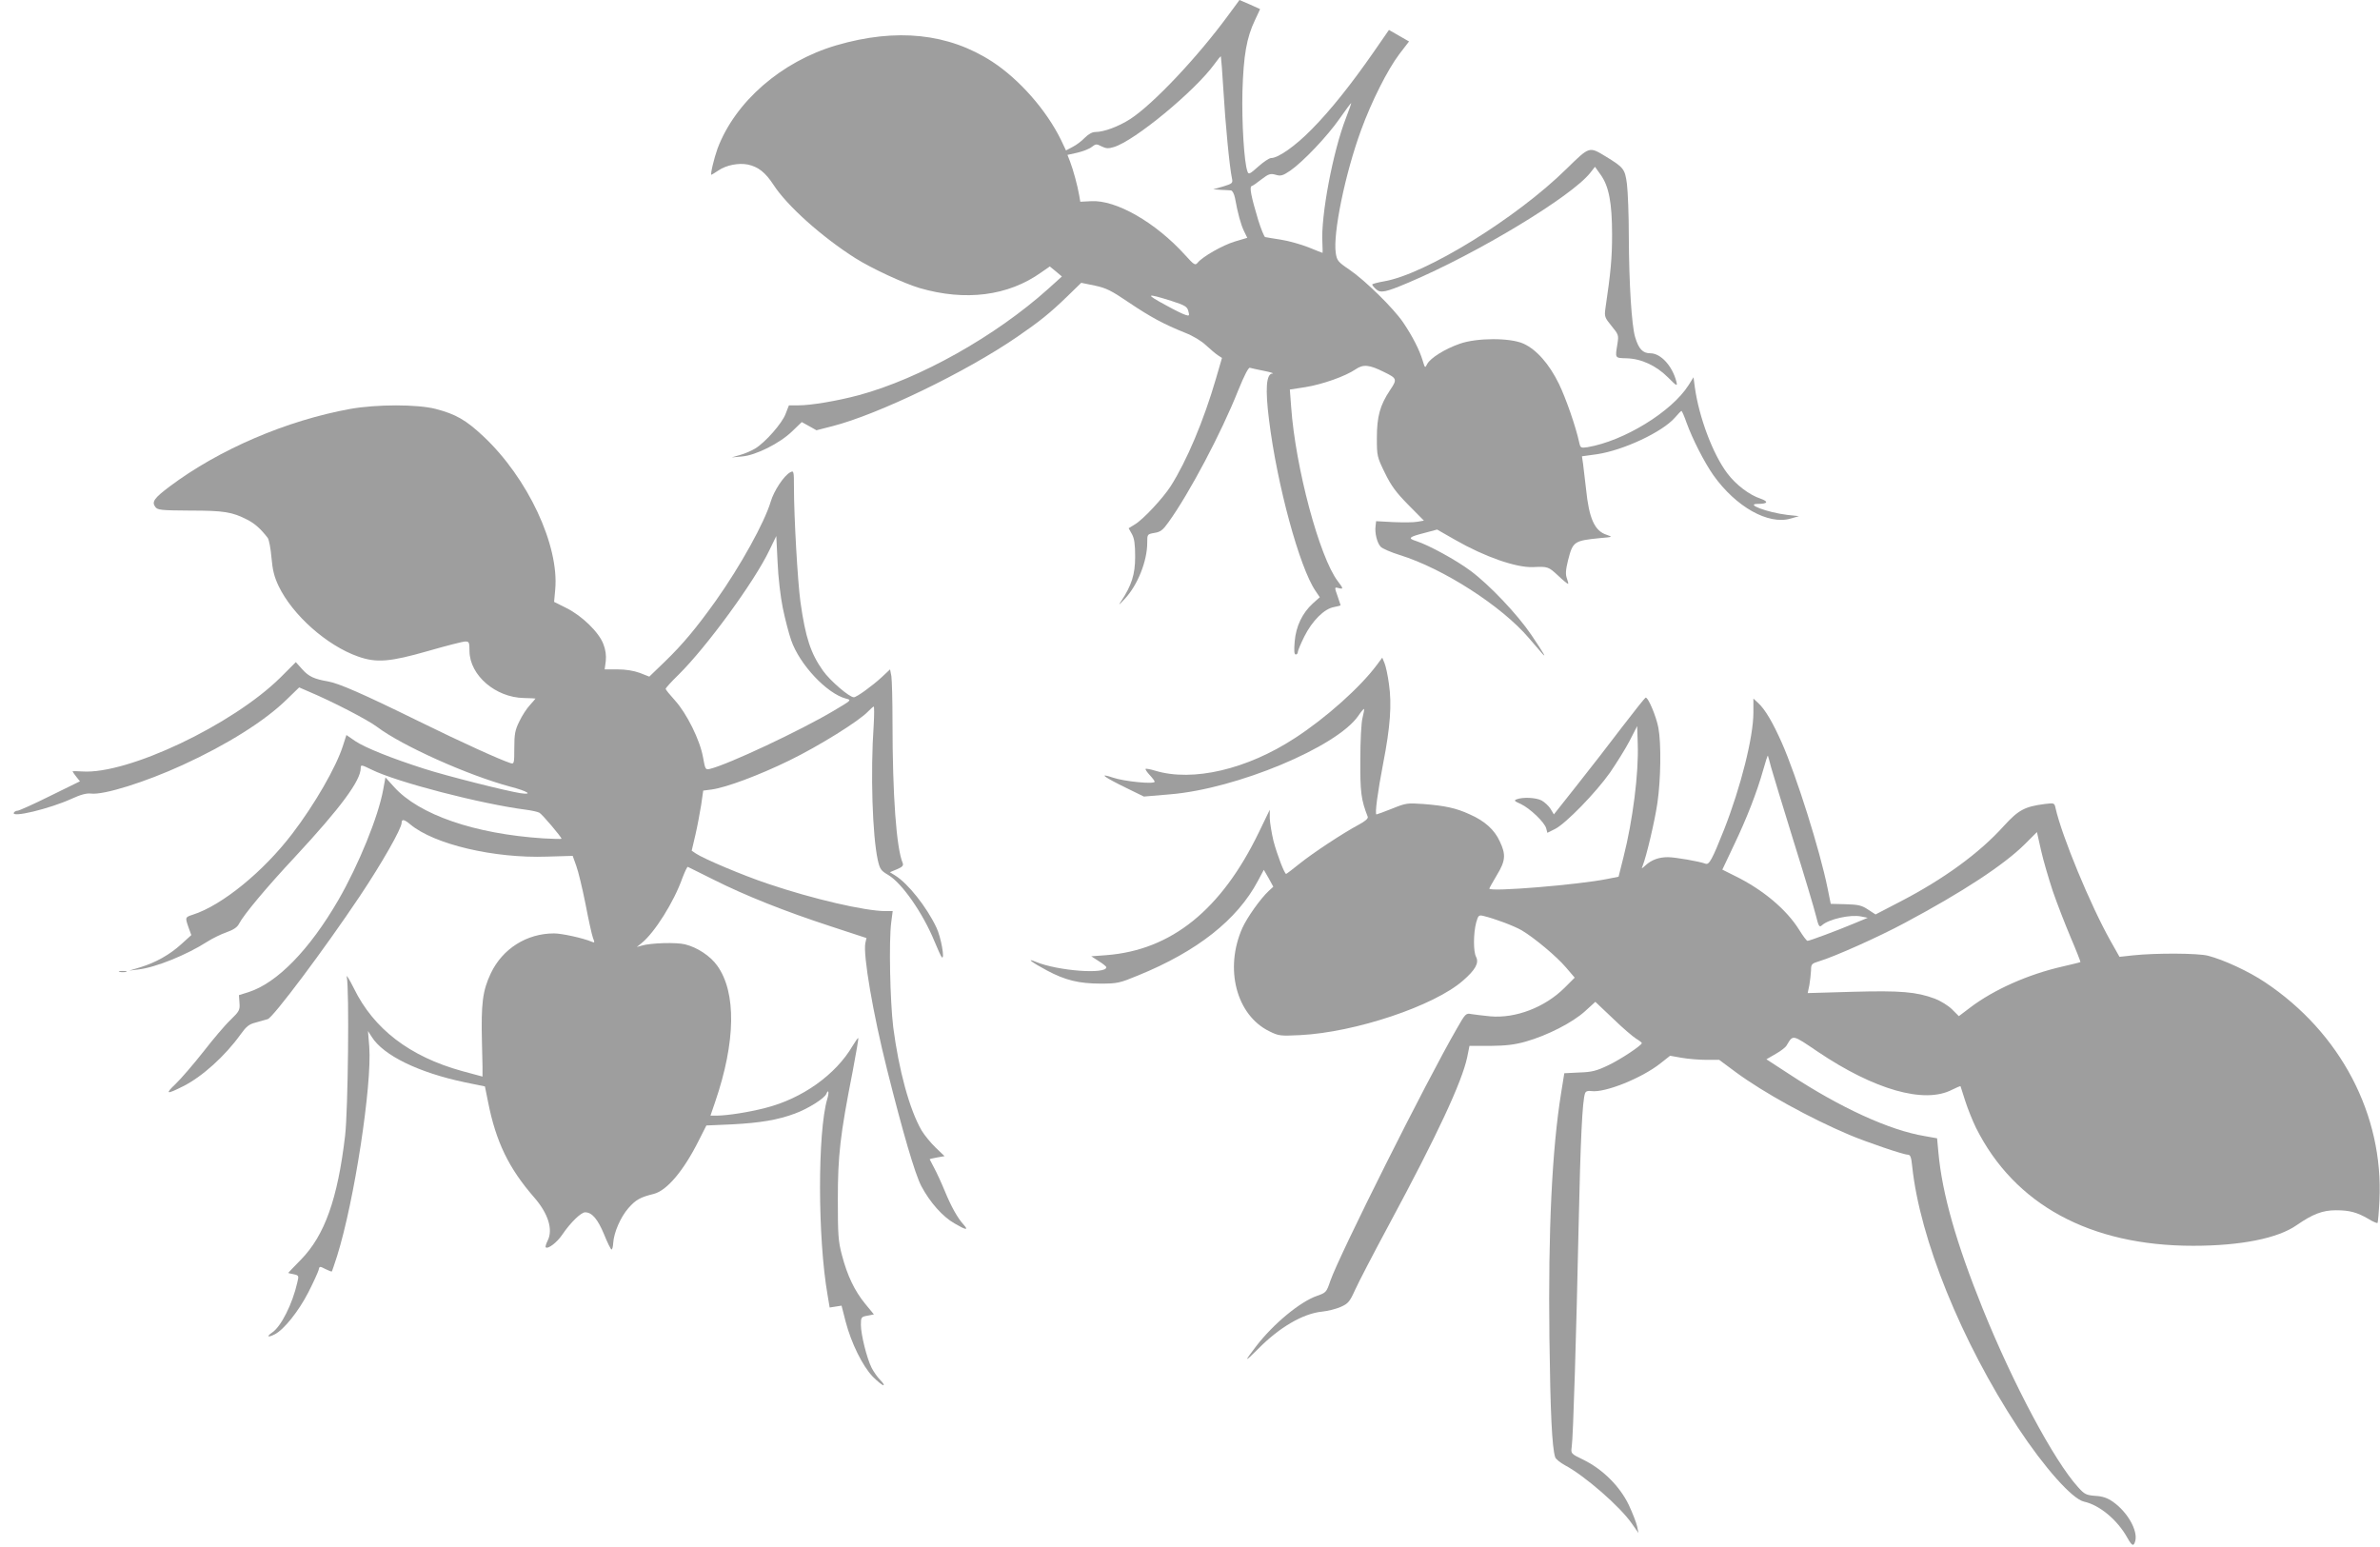 <?xml version="1.0" standalone="no"?>
<!DOCTYPE svg PUBLIC "-//W3C//DTD SVG 20010904//EN"
 "http://www.w3.org/TR/2001/REC-SVG-20010904/DTD/svg10.dtd">
<svg version="1.0" xmlns="http://www.w3.org/2000/svg"
 width="1280pt" height="832pt" viewBox="0 0 1280 832"
 preserveAspectRatio="xMidYMid meet">
<g transform="translate(0,832) scale(0.1,-0.1)"
fill="#9e9e9e" stroke="none">
<path d="M6605 8237 c-165 -225 -403 -477 -526 -557 -64 -41 -142 -70 -189
-70 -16 0 -37 -12 -56 -31 -16 -17 -45 -39 -65 -49 l-36 -19 -27 57 c-79 161
-224 325 -369 420 -235 153 -516 183 -840 88 -295 -87 -543 -303 -638 -555
-19 -53 -40 -141 -33 -141 2 0 19 11 39 24 41 28 108 41 157 31 56 -12 94 -42
138 -109 73 -113 261 -281 441 -395 89 -56 258 -134 344 -160 247 -72 477 -43
655 84 l46 32 33 -27 32 -27 -73 -66 c-284 -255 -690 -483 -1018 -572 -116
-31 -257 -55 -326 -55 l-51 0 -18 -46 c-19 -51 -108 -152 -163 -186 -20 -12
-56 -28 -82 -35 l-45 -13 55 5 c75 6 204 71 270 135 l52 50 40 -22 39 -22 86
22 c246 63 718 291 993 480 121 83 177 128 270 218 l75 73 73 -15 c62 -13 89
-27 182 -90 119 -80 190 -118 302 -163 44 -17 90 -45 114 -68 23 -21 51 -45
63 -53 l23 -15 -32 -110 c-66 -227 -157 -443 -244 -580 -42 -65 -147 -178
-192 -205 l-34 -21 18 -32 c13 -24 17 -55 17 -122 0 -94 -19 -153 -75 -238
-17 -25 -13 -23 19 12 69 73 121 203 121 302 0 46 0 46 39 53 32 5 45 15 75
57 112 155 285 482 375 709 33 81 55 124 63 122 7 -2 42 -10 78 -17 36 -7 55
-14 43 -14 -33 -2 -39 -82 -18 -249 43 -349 164 -794 250 -920 l23 -34 -37
-33 c-57 -52 -91 -123 -98 -205 -4 -49 -3 -70 6 -70 6 0 11 6 11 14 0 7 16 45
35 83 42 84 107 149 159 158 20 4 36 8 36 10 0 1 -7 22 -15 45 -19 54 -19 53
5 47 26 -7 25 -2 -5 37 -99 130 -228 612 -251 938 l-7 93 84 13 c92 15 214 58
270 96 41 28 73 25 153 -15 70 -34 71 -39 32 -97 -54 -81 -71 -142 -71 -257 0
-97 1 -102 43 -188 34 -70 60 -105 126 -172 l84 -85 -35 -6 c-19 -4 -77 -4
-129 -2 l-93 5 -3 -26 c-5 -38 8 -90 27 -111 9 -10 55 -30 103 -45 233 -72
548 -274 695 -447 25 -29 55 -64 67 -78 32 -37 14 -6 -54 95 -75 111 -226 270
-327 345 -78 58 -224 138 -292 160 -48 15 -41 22 45 44 l67 18 98 -56 c159
-91 326 -149 417 -146 81 4 84 2 135 -45 26 -25 51 -45 54 -45 3 0 0 13 -6 29
-8 22 -7 44 6 97 26 102 32 106 172 120 69 6 70 6 35 18 -64 21 -94 87 -110
246 -6 52 -13 113 -16 135 l-6 41 80 11 c142 21 352 119 420 197 17 20 33 36
35 36 3 0 15 -28 27 -62 33 -91 96 -214 145 -284 121 -170 295 -268 415 -233
l45 13 -64 7 c-106 13 -229 59 -157 59 53 0 60 12 15 28 -61 20 -133 75 -179
136 -78 103 -153 303 -175 464 l-7 53 -27 -43 c-91 -143 -348 -300 -543 -333
-35 -5 -38 -4 -44 22 -19 89 -72 240 -110 319 -52 106 -120 184 -191 216 -71
32 -250 32 -343 -1 -80 -28 -156 -76 -174 -108 -12 -24 -12 -24 -25 19 -17 56
-54 129 -104 203 -52 77 -205 227 -290 285 -61 41 -67 49 -73 89 -16 104 50
426 136 661 57 156 142 324 205 408 l53 69 -54 31 -54 31 -81 -117 c-123 -177
-234 -316 -334 -417 -87 -89 -180 -155 -219 -155 -10 0 -41 -21 -69 -46 -46
-41 -52 -44 -58 -26 -18 47 -31 265 -27 430 6 195 22 289 68 385 l27 58 -55
25 c-30 13 -55 24 -56 24 0 -1 -28 -38 -61 -83z m-25 -407 c10 -174 33 -413
46 -471 5 -24 1 -27 -48 -42 l-53 -15 40 -3 c22 -1 47 -2 55 -3 8 -1 17 -17
22 -41 15 -83 31 -141 48 -177 l18 -37 -67 -20 c-66 -20 -173 -81 -200 -114
-13 -16 -19 -12 -67 41 -159 176 -372 298 -506 290 l-58 -3 -6 35 c-8 48 -32
137 -49 181 l-14 36 54 12 c30 7 65 21 77 31 21 16 25 17 52 3 24 -12 37 -13
66 -4 112 33 438 303 542 447 17 24 33 43 34 41 1 -1 8 -85 14 -187z m659
-144 c-71 -182 -136 -529 -127 -672 1 -30 2 -54 1 -54 -1 0 -35 13 -76 30 -41
16 -108 35 -148 41 -41 6 -79 13 -85 14 -5 2 -22 43 -37 91 -38 126 -48 178
-36 183 6 1 30 18 54 37 38 29 48 32 76 24 27 -8 38 -5 78 22 68 47 200 185
267 282 32 46 60 83 61 82 1 -1 -11 -37 -28 -80z m-940 -984 c74 -24 86 -31
92 -55 7 -25 5 -27 -14 -21 -12 3 -59 26 -104 51 -117 63 -111 68 26 25z"/>
<path d="M8425 7412 c-270 -266 -759 -567 -981 -605 -35 -6 -64 -14 -64 -17 0
-4 9 -15 20 -25 25 -23 52 -17 177 36 372 158 876 463 976 590 l25 32 30 -42
c45 -62 62 -152 62 -323 0 -125 -7 -202 -36 -398 -6 -42 -3 -49 33 -93 38 -46
39 -50 32 -95 -13 -80 -15 -77 49 -79 79 -2 159 -39 223 -103 48 -48 51 -49
45 -23 -22 85 -84 153 -140 153 -41 0 -63 23 -82 87 -19 63 -33 289 -34 543 0
113 -5 239 -10 280 -11 82 -17 89 -115 149 -89 54 -86 54 -210 -67z"/>
<path d="M1885 6121 c-343 -62 -707 -218 -972 -417 -84 -63 -98 -83 -78 -110
12 -17 29 -19 187 -20 182 0 226 -7 308 -49 41 -21 73 -50 110 -98 7 -10 16
-58 20 -106 6 -68 15 -103 38 -152 75 -157 260 -321 428 -380 99 -35 171 -29
377 30 97 28 187 51 200 51 20 0 22 -5 22 -53 2 -129 140 -248 292 -251 35 -1
63 -2 63 -3 0 -1 -14 -17 -30 -35 -17 -18 -43 -58 -57 -88 -23 -46 -27 -69
-27 -142 0 -84 -1 -88 -21 -82 -58 19 -259 110 -495 226 -299 147 -428 203
-485 213 -75 13 -104 26 -139 65 l-35 39 -83 -83 c-257 -254 -821 -522 -1066
-505 -28 2 -52 2 -52 1 0 -2 9 -15 20 -29 l20 -25 -161 -79 c-88 -44 -167 -79
-174 -79 -8 0 -17 -5 -20 -10 -19 -31 194 21 310 74 50 23 81 31 105 28 69 -8
290 61 493 154 238 109 442 237 559 352 l67 65 53 -23 c128 -54 317 -152 367
-190 134 -101 488 -260 716 -321 92 -24 125 -45 55 -35 -73 11 -396 92 -520
132 -172 55 -315 112 -369 148 l-48 33 -18 -56 c-36 -115 -153 -318 -274 -476
-155 -203 -377 -384 -533 -434 -43 -14 -43 -14 -24 -69 l15 -41 -53 -48 c-62
-57 -139 -100 -221 -125 l-60 -18 49 6 c94 11 261 79 370 149 28 18 75 41 104
51 37 13 58 27 67 45 26 50 146 194 303 362 244 263 352 409 352 476 0 19 3
19 58 -8 134 -67 590 -185 832 -216 30 -4 62 -11 71 -16 15 -8 119 -131 119
-140 0 -2 -44 -1 -97 2 -370 24 -669 127 -804 277 l-46 51 -12 -65 c-26 -145
-132 -405 -241 -594 -156 -269 -330 -447 -484 -496 l-51 -16 3 -42 c3 -38 -1
-45 -48 -91 -29 -27 -94 -104 -146 -171 -52 -66 -119 -144 -149 -173 -59 -56
-51 -59 40 -13 102 51 226 163 309 279 30 42 46 55 79 63 23 6 53 15 67 19 29
9 303 374 495 661 119 178 225 364 225 395 0 21 14 19 47 -9 128 -107 450
-183 735 -173 l138 4 19 -53 c11 -29 33 -121 50 -206 16 -84 34 -166 40 -182
10 -25 10 -28 -6 -21 -47 20 -162 45 -203 45 -147 0 -277 -82 -340 -214 -45
-95 -53 -163 -48 -372 3 -101 4 -184 3 -184 -1 0 -51 14 -111 30 -281 78 -474
226 -581 445 -25 50 -42 77 -38 61 14 -65 7 -718 -9 -854 -40 -340 -110 -536
-237 -666 -38 -39 -69 -71 -69 -72 0 -1 13 -4 29 -7 28 -6 29 -8 20 -44 -26
-116 -88 -239 -136 -270 -32 -22 -22 -28 15 -9 50 26 128 124 180 225 27 53
51 106 55 119 5 23 6 23 37 7 18 -9 33 -15 35 -13 1 2 14 39 28 83 93 297 188
919 173 1125 l-7 85 20 -31 c62 -100 253 -193 502 -245 l107 -22 17 -84 c42
-213 111 -356 248 -513 75 -86 102 -172 73 -231 -9 -18 -14 -35 -11 -37 11
-12 61 26 89 68 45 66 101 120 123 120 37 0 68 -37 102 -119 18 -45 36 -81 40
-81 4 0 8 16 9 36 4 57 40 139 82 187 40 45 63 58 136 76 71 18 161 125 242
287 l41 81 138 6 c152 8 247 24 338 58 69 25 160 82 169 106 12 29 16 7 5 -28
-52 -177 -52 -747 2 -1055 l11 -66 32 5 32 5 22 -86 c30 -115 91 -239 146
-296 25 -25 51 -46 57 -46 6 0 -1 12 -16 27 -15 15 -36 45 -47 66 -26 51 -58
180 -58 232 0 41 2 43 35 49 l35 7 -47 57 c-57 70 -96 151 -125 262 -20 75
-22 109 -22 300 0 235 12 344 80 689 18 96 32 176 30 178 -2 2 -15 -16 -30
-41 -91 -156 -272 -285 -471 -335 -89 -23 -200 -40 -257 -41 l-37 0 25 73
c111 324 115 590 11 734 -36 51 -107 98 -172 114 -46 12 -187 8 -235 -7 l-25
-7 27 22 c69 56 173 221 218 349 13 34 26 61 29 60 3 -2 67 -33 141 -70 169
-85 380 -169 628 -250 l192 -63 -6 -27 c-13 -63 41 -379 117 -681 86 -343 150
-561 184 -626 46 -87 115 -165 179 -201 61 -36 77 -38 49 -7 -33 36 -67 97
-102 182 -18 44 -44 100 -57 124 -13 24 -24 45 -24 46 0 2 18 6 40 10 l40 7
-48 46 c-27 26 -61 68 -76 93 -65 113 -122 324 -152 554 -17 141 -24 461 -11
563 l8 62 -38 0 c-110 0 -391 65 -633 147 -135 45 -347 135 -388 163 l-22 15
20 85 c11 47 24 119 31 161 l11 77 46 6 c78 11 251 75 417 156 158 77 377 213
424 264 14 14 27 26 30 26 3 0 3 -44 0 -97 -18 -259 -7 -598 22 -729 11 -48
17 -57 55 -79 74 -43 187 -205 249 -356 18 -44 36 -83 40 -87 18 -17 -4 109
-29 160 -52 110 -152 236 -221 279 l-29 18 38 16 c29 12 36 20 31 33 -34 80
-55 362 -55 762 0 113 -3 222 -6 243 l-7 37 -46 -43 c-50 -46 -134 -107 -149
-107 -24 0 -127 88 -166 143 -66 93 -94 178 -121 369 -15 108 -35 459 -35 616
0 89 -1 92 -20 82 -34 -18 -88 -100 -105 -158 -33 -111 -162 -345 -296 -534
-105 -147 -178 -234 -272 -325 l-85 -82 -51 20 c-33 12 -76 19 -120 19 l-69 0
6 45 c3 30 -1 61 -13 91 -24 64 -116 153 -199 194 l-66 33 6 66 c22 238 -147
600 -387 825 -93 87 -148 119 -257 147 -99 25 -314 25 -457 0z m2325 -1071
c12 -58 32 -136 45 -173 45 -131 192 -287 294 -314 32 -8 32 -8 -66 -66 -180
-107 -566 -288 -664 -312 -25 -6 -26 -4 -38 62 -16 92 -88 237 -151 306 -27
30 -50 58 -50 62 0 5 31 39 69 76 150 148 408 500 489 670 l37 76 7 -141 c3
-78 16 -188 28 -246z"/>
<path d="M7405 4744 c-90 -121 -275 -286 -440 -393 -258 -169 -550 -237 -752
-176 -26 8 -49 12 -52 10 -2 -3 8 -18 22 -33 15 -16 27 -32 27 -36 0 -15 -164
1 -225 22 -80 27 -50 4 73 -56 l94 -46 141 12 c356 29 896 254 1012 422 15 22
29 39 31 37 2 -1 -2 -23 -8 -47 -7 -25 -12 -126 -12 -225 -1 -175 4 -216 40
-308 3 -9 -14 -24 -48 -42 -86 -46 -248 -153 -320 -211 -37 -30 -69 -54 -71
-54 -9 0 -49 105 -68 177 -10 42 -19 97 -20 122 l0 46 -58 -120 c-202 -418
-471 -635 -821 -662 l-81 -6 40 -26 c23 -14 41 -29 41 -33 0 -39 -261 -20
-379 29 -55 23 -25 -1 59 -46 99 -53 173 -71 290 -71 89 0 102 3 201 44 317
129 533 299 644 508 l32 60 26 -45 25 -46 -25 -23 c-44 -41 -115 -141 -141
-198 -98 -219 -33 -469 144 -556 52 -26 60 -26 167 -21 296 15 720 157 875
293 67 58 87 95 71 127 -16 28 -15 128 0 185 11 39 14 42 39 36 59 -14 164
-53 207 -78 68 -41 185 -138 237 -199 l47 -55 -55 -55 c-106 -105 -263 -165
-399 -153 -38 4 -84 9 -101 12 -30 6 -33 3 -79 -78 -165 -285 -631 -1216 -680
-1356 -21 -62 -23 -64 -71 -81 -91 -31 -236 -151 -328 -271 -67 -87 -65 -90
10 -15 114 116 242 191 345 201 30 3 74 14 99 25 41 18 49 28 78 92 18 40 100
198 183 352 260 483 392 767 420 900 l12 60 111 0 c84 1 131 6 191 23 117 33
253 103 319 163 l56 51 95 -90 c51 -50 108 -98 124 -108 17 -10 31 -21 31 -24
-1 -12 -111 -86 -180 -119 -63 -30 -88 -37 -156 -39 l-81 -4 -17 -106 c-49
-304 -70 -739 -63 -1317 5 -406 14 -589 31 -642 3 -10 27 -29 52 -43 106 -56
298 -223 361 -315 l35 -50 -7 35 c-4 19 -24 71 -45 116 -48 100 -140 192 -244
243 -68 33 -68 33 -63 70 8 52 25 618 37 1186 10 460 20 679 35 716 4 10 15
14 34 11 72 -10 270 69 371 149 l52 41 62 -11 c35 -6 94 -11 132 -11 l70 0 89
-66 c149 -110 400 -248 610 -337 95 -40 292 -107 315 -107 14 0 19 -12 24 -62
41 -391 264 -941 569 -1406 141 -214 292 -384 355 -398 83 -18 179 -97 233
-194 26 -46 34 -49 43 -17 14 57 -43 156 -120 210 -30 21 -56 30 -95 32 -49 4
-58 8 -93 47 -129 142 -349 554 -514 963 -142 352 -217 617 -237 837 l-7 76
-67 12 c-188 31 -453 152 -728 333 l-123 80 50 29 c27 15 54 36 59 46 35 58
28 60 167 -34 304 -205 573 -282 722 -205 24 12 45 21 46 19 1 -2 12 -37 25
-78 13 -41 39 -106 58 -145 207 -414 614 -635 1168 -635 256 0 456 40 557 111
87 60 139 80 211 80 74 0 113 -11 174 -46 24 -15 47 -25 50 -22 2 3 7 57 10
120 23 461 -209 903 -615 1174 -88 59 -222 121 -307 143 -55 14 -280 15 -403
2 l-73 -8 -48 85 c-109 194 -262 564 -296 715 -6 28 -7 28 -58 22 -108 -14
-141 -32 -219 -117 -133 -148 -326 -288 -562 -410 l-129 -67 -40 26 c-34 23
-53 27 -121 29 l-80 2 -17 84 c-41 203 -167 603 -246 782 -49 110 -89 179
-128 215 l-25 23 0 -76 c0 -131 -68 -400 -157 -627 -65 -164 -81 -193 -101
-185 -31 12 -163 35 -202 35 -48 0 -87 -14 -119 -43 -23 -21 -24 -21 -16 -2
20 51 65 240 79 338 18 124 21 317 5 403 -12 63 -56 167 -69 162 -4 -2 -61
-73 -126 -158 -64 -85 -174 -226 -242 -312 l-125 -158 -18 30 c-10 16 -32 36
-48 45 -31 16 -102 19 -135 6 -15 -6 -11 -10 23 -25 49 -23 129 -99 137 -132
l6 -23 42 21 c57 29 218 194 295 303 34 50 82 126 105 170 l41 80 3 -95 c6
-157 -27 -414 -76 -607 l-27 -108 -60 -12 c-151 -31 -635 -71 -635 -52 0 3 18
35 40 72 47 77 50 111 16 182 -28 62 -81 110 -161 145 -73 34 -134 47 -251 56
-85 6 -93 5 -167 -25 -43 -17 -81 -31 -84 -31 -10 0 6 119 36 275 38 194 47
318 31 426 -6 46 -17 97 -24 113 l-12 29 -29 -39z m2120 -550 c9 -32 63 -210
120 -394 58 -185 112 -366 121 -403 15 -61 19 -66 33 -53 37 33 153 59 211 47
l35 -7 -77 -32 c-91 -38 -236 -92 -247 -92 -5 0 -24 26 -44 58 -68 110 -196
218 -348 292 l-66 33 62 131 c69 144 124 285 158 406 12 43 23 77 25 76 1 -2
9 -30 17 -62z m1515 -666 c23 -67 67 -180 97 -251 30 -70 53 -130 52 -131 -2
-2 -45 -12 -96 -24 -185 -42 -369 -124 -496 -220 l-62 -47 -36 36 c-21 21 -62
46 -93 58 -100 37 -183 44 -442 37 l-242 -7 9 43 c4 24 8 59 9 79 0 33 3 37
43 49 81 24 323 132 462 207 311 166 532 311 645 423 l65 65 22 -98 c12 -54
41 -152 63 -219z"/>
<path d="M643 3093 c9 -2 25 -2 35 0 9 3 1 5 -18 5 -19 0 -27 -2 -17 -5z"/>
</g>
</svg>
